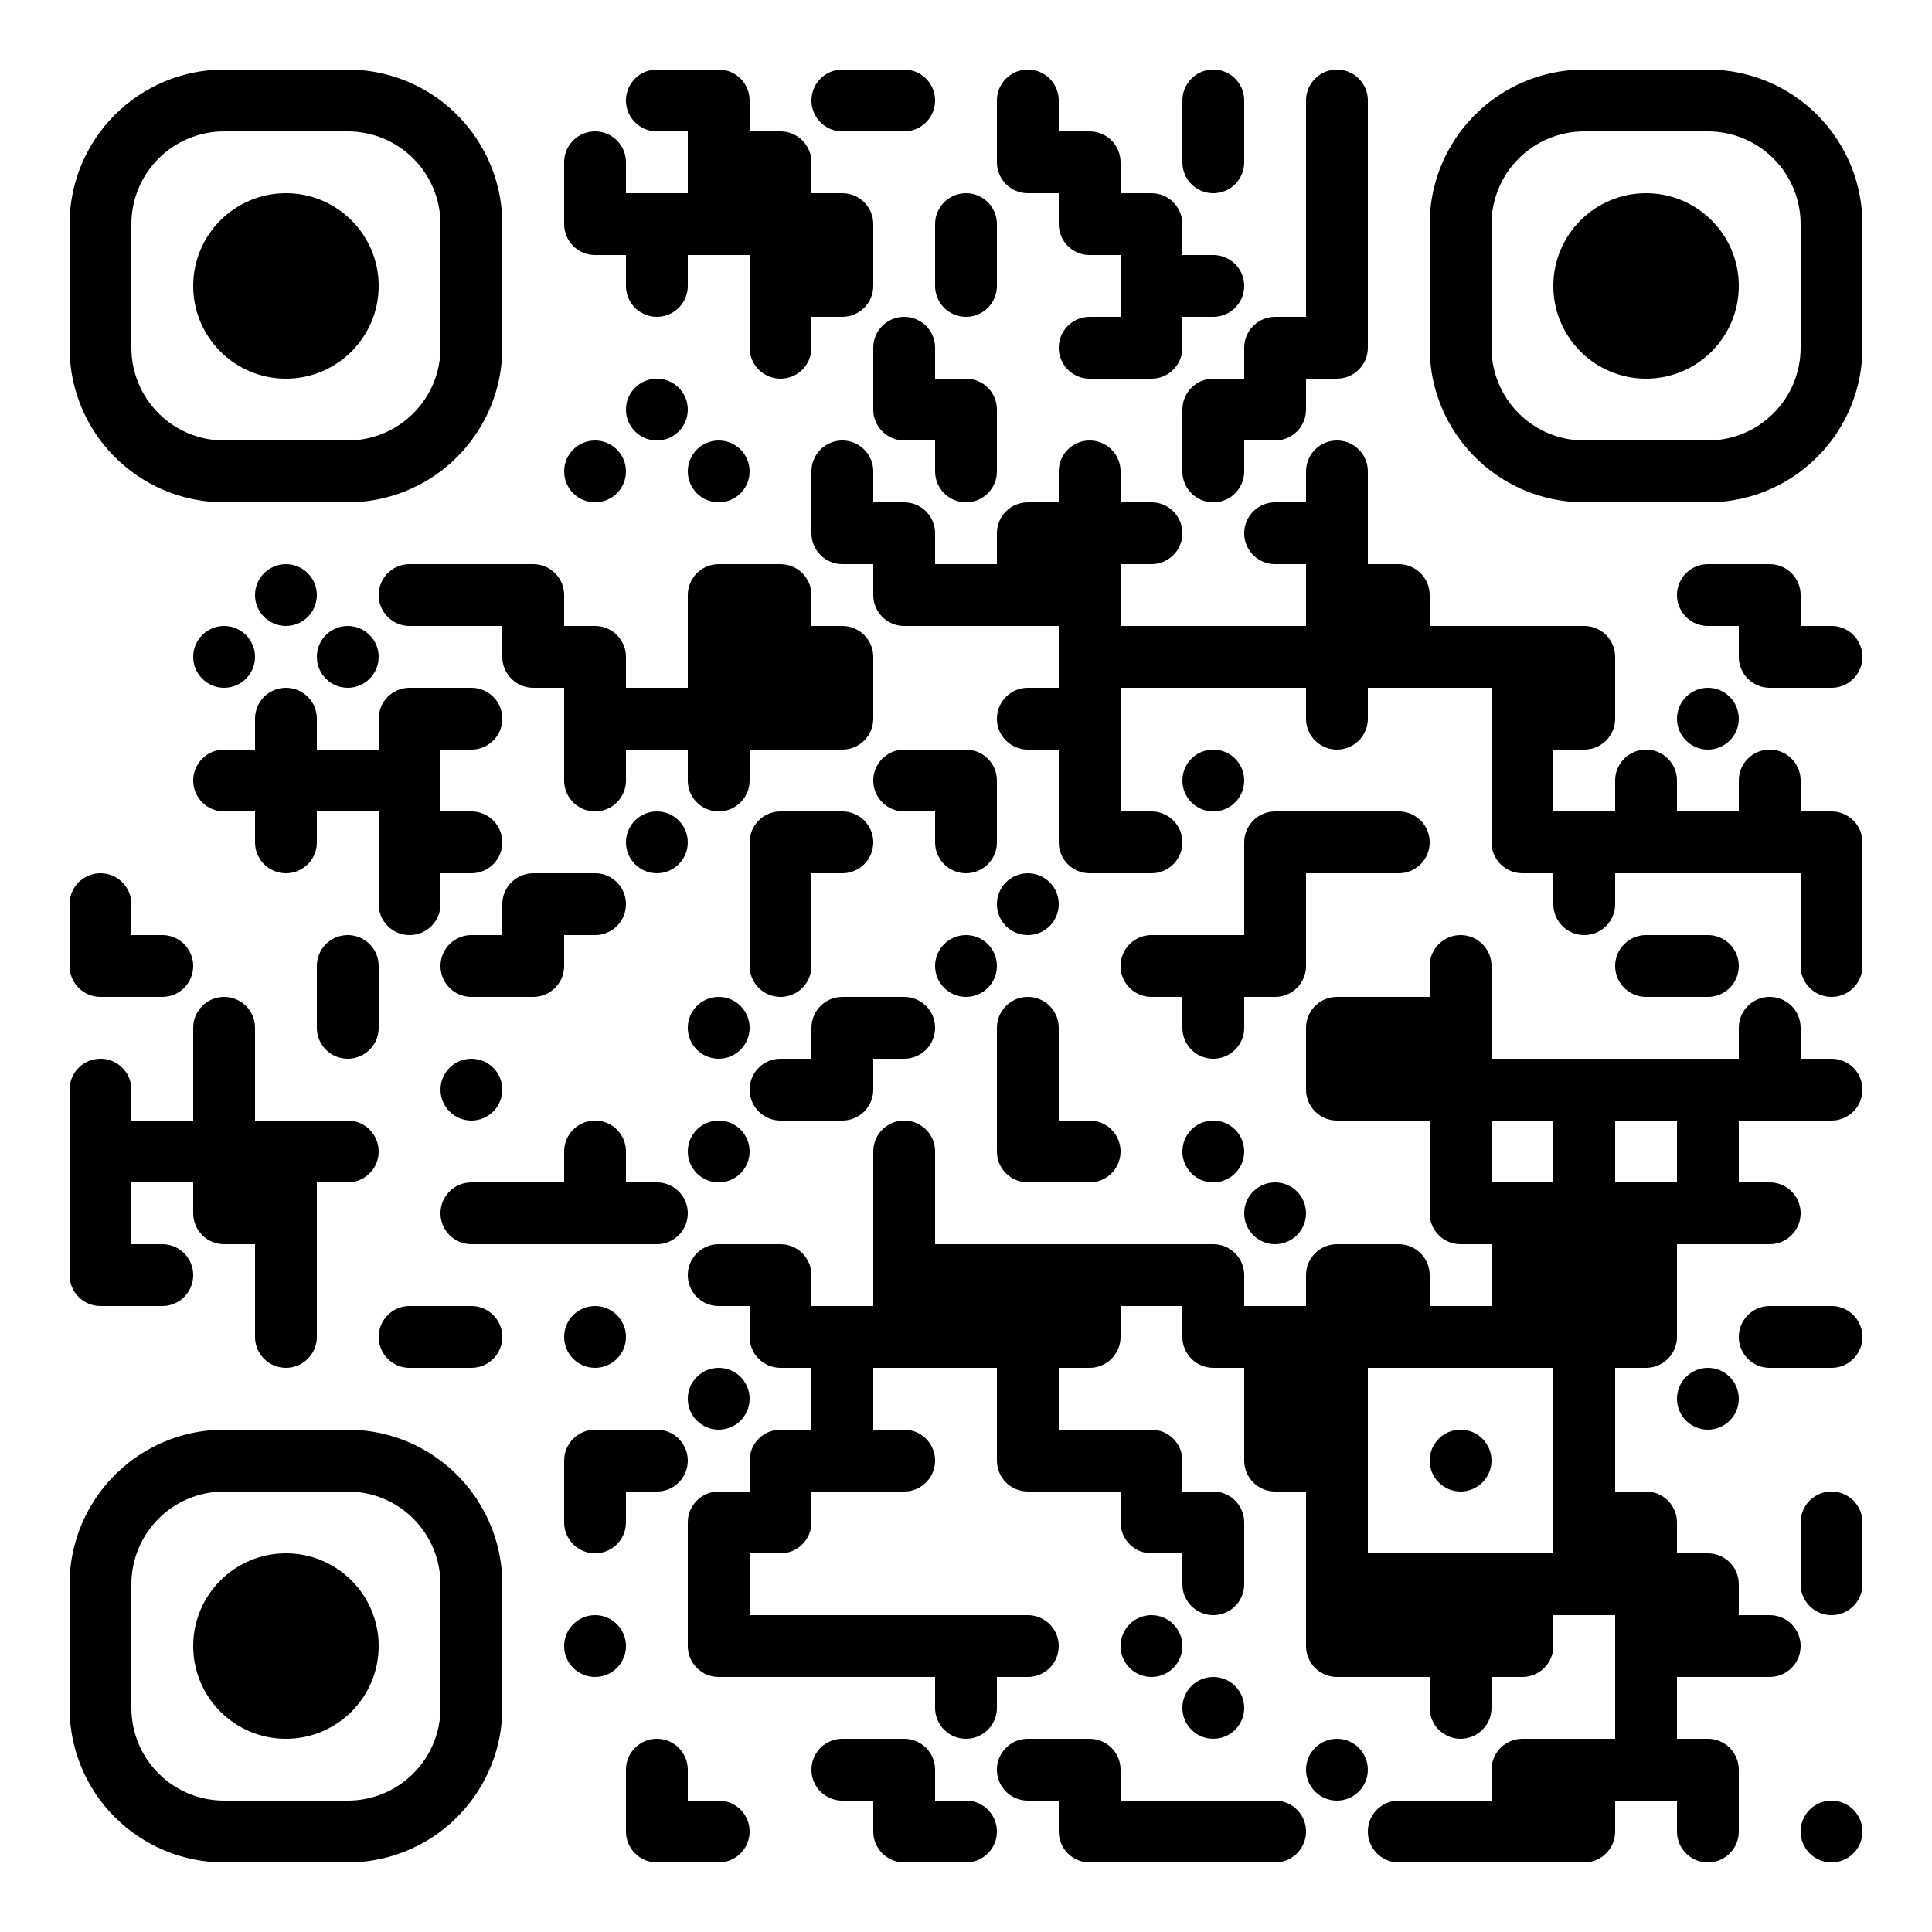 <?xml version="1.0" encoding="UTF-8" standalone="no"?> <svg xmlns="http://www.w3.org/2000/svg" width="500" height="500"><rect width="100%" height="100%" fill="#808080" stroke="none"/><defs><clipPath id="clip-path-dot-color"><path d="M 18 226v 16h 8a 8 8, 0, 0, 0, 0 -16" transform="rotate(-90,26,234)"></path><path d="M 18 242v 16h 16v -8a 8 8, 0, 0, 0, -8 -8" transform="rotate(180,26,250)"></path><path d="M 18 274v 16h 8a 8 8, 0, 0, 0, 0 -16" transform="rotate(-90,26,282)"></path><rect x="18" y="290" width="16" height="16" transform="rotate(0,26,298)"></rect><rect x="18" y="306" width="16" height="16" transform="rotate(0,26,314)"></rect><path d="M 18 322v 16h 16v -8a 8 8, 0, 0, 0, -8 -8" transform="rotate(180,26,330)"></path><path d="M 34 242v 16h 8a 8 8, 0, 0, 0, 0 -16" transform="rotate(0,42,250)"></path><rect x="34" y="290" width="16" height="16" transform="rotate(0,42,298)"></rect><path d="M 34 322v 16h 8a 8 8, 0, 0, 0, 0 -16" transform="rotate(0,42,330)"></path><circle cx="58" cy="170" r="8" transform="rotate(0,58,170)"></circle><path d="M 50 194v 16h 8a 8 8, 0, 0, 0, 0 -16" transform="rotate(180,58,202)"></path><path d="M 50 258v 16h 8a 8 8, 0, 0, 0, 0 -16" transform="rotate(-90,58,266)"></path><rect x="50" y="274" width="16" height="16" transform="rotate(0,58,282)"></rect><rect x="50" y="290" width="16" height="16" transform="rotate(0,58,298)"></rect><path d="M 50 306v 16h 16v -8a 8 8, 0, 0, 0, -8 -8" transform="rotate(180,58,314)"></path><circle cx="74" cy="154" r="8" transform="rotate(0,74,154)"></circle><path d="M 66 178v 16h 8a 8 8, 0, 0, 0, 0 -16" transform="rotate(-90,74,186)"></path><rect x="66" y="194" width="16" height="16" transform="rotate(0,74,202)"></rect><path d="M 66 210v 16h 8a 8 8, 0, 0, 0, 0 -16" transform="rotate(90,74,218)"></path><rect x="66" y="290" width="16" height="16" transform="rotate(0,74,298)"></rect><rect x="66" y="306" width="16" height="16" transform="rotate(0,74,314)"></rect><rect x="66" y="322" width="16" height="16" transform="rotate(0,74,330)"></rect><path d="M 66 338v 16h 8a 8 8, 0, 0, 0, 0 -16" transform="rotate(90,74,346)"></path><circle cx="90" cy="170" r="8" transform="rotate(0,90,170)"></circle><rect x="82" y="194" width="16" height="16" transform="rotate(0,90,202)"></rect><path d="M 82 242v 16h 8a 8 8, 0, 0, 0, 0 -16" transform="rotate(-90,90,250)"></path><path d="M 82 258v 16h 8a 8 8, 0, 0, 0, 0 -16" transform="rotate(90,90,266)"></path><path d="M 82 290v 16h 8a 8 8, 0, 0, 0, 0 -16" transform="rotate(0,90,298)"></path><path d="M 98 146v 16h 8a 8 8, 0, 0, 0, 0 -16" transform="rotate(180,106,154)"></path><path d="M 98 178v 16h 16v -8a 8 8, 0, 0, 0, -8 -8" transform="rotate(-90,106,186)"></path><rect x="98" y="194" width="16" height="16" transform="rotate(0,106,202)"></rect><rect x="98" y="210" width="16" height="16" transform="rotate(0,106,218)"></rect><path d="M 98 226v 16h 8a 8 8, 0, 0, 0, 0 -16" transform="rotate(90,106,234)"></path><path d="M 98 338v 16h 8a 8 8, 0, 0, 0, 0 -16" transform="rotate(180,106,346)"></path><rect x="114" y="146" width="16" height="16" transform="rotate(0,122,154)"></rect><path d="M 114 178v 16h 8a 8 8, 0, 0, 0, 0 -16" transform="rotate(0,122,186)"></path><path d="M 114 210v 16h 8a 8 8, 0, 0, 0, 0 -16" transform="rotate(0,122,218)"></path><path d="M 114 242v 16h 8a 8 8, 0, 0, 0, 0 -16" transform="rotate(180,122,250)"></path><circle cx="122" cy="282" r="8" transform="rotate(0,122,282)"></circle><path d="M 114 306v 16h 8a 8 8, 0, 0, 0, 0 -16" transform="rotate(180,122,314)"></path><path d="M 114 338v 16h 8a 8 8, 0, 0, 0, 0 -16" transform="rotate(0,122,346)"></path><path d="M 130 146v 16h 16v -8a 8 8, 0, 0, 0, -8 -8" transform="rotate(0,138,154)"></path><path d="M 130 162v 16h 16v -8a 8 8, 0, 0, 0, -8 -8" transform="rotate(180,138,170)"></path><path d="M 130 226v 16h 16v -8a 8 8, 0, 0, 0, -8 -8" transform="rotate(-90,138,234)"></path><path d="M 130 242v 16h 16v -8a 8 8, 0, 0, 0, -8 -8" transform="rotate(90,138,250)"></path><rect x="130" y="306" width="16" height="16" transform="rotate(0,138,314)"></rect><path d="M 146 34v 16h 8a 8 8, 0, 0, 0, 0 -16" transform="rotate(-90,154,42)"></path><path d="M 146 50v 16h 16v -8a 8 8, 0, 0, 0, -8 -8" transform="rotate(180,154,58)"></path><circle cx="154" cy="122" r="8" transform="rotate(0,154,122)"></circle><path d="M 146 162v 16h 16v -8a 8 8, 0, 0, 0, -8 -8" transform="rotate(0,154,170)"></path><rect x="146" y="178" width="16" height="16" transform="rotate(0,154,186)"></rect><path d="M 146 194v 16h 8a 8 8, 0, 0, 0, 0 -16" transform="rotate(90,154,202)"></path><path d="M 146 226v 16h 8a 8 8, 0, 0, 0, 0 -16" transform="rotate(0,154,234)"></path><path d="M 146 290v 16h 8a 8 8, 0, 0, 0, 0 -16" transform="rotate(-90,154,298)"></path><rect x="146" y="306" width="16" height="16" transform="rotate(0,154,314)"></rect><circle cx="154" cy="346" r="8" transform="rotate(0,154,346)"></circle><path d="M 146 370v 16h 16v -8a 8 8, 0, 0, 0, -8 -8" transform="rotate(-90,154,378)"></path><path d="M 146 386v 16h 8a 8 8, 0, 0, 0, 0 -16" transform="rotate(90,154,394)"></path><circle cx="154" cy="426" r="8" transform="rotate(0,154,426)"></circle><path d="M 162 18v 16h 8a 8 8, 0, 0, 0, 0 -16" transform="rotate(180,170,26)"></path><rect x="162" y="50" width="16" height="16" transform="rotate(0,170,58)"></rect><path d="M 162 66v 16h 8a 8 8, 0, 0, 0, 0 -16" transform="rotate(90,170,74)"></path><circle cx="170" cy="106" r="8" transform="rotate(0,170,106)"></circle><rect x="162" y="178" width="16" height="16" transform="rotate(0,170,186)"></rect><circle cx="170" cy="218" r="8" transform="rotate(0,170,218)"></circle><path d="M 162 306v 16h 8a 8 8, 0, 0, 0, 0 -16" transform="rotate(0,170,314)"></path><path d="M 162 370v 16h 8a 8 8, 0, 0, 0, 0 -16" transform="rotate(0,170,378)"></path><path d="M 162 450v 16h 8a 8 8, 0, 0, 0, 0 -16" transform="rotate(-90,170,458)"></path><path d="M 162 466v 16h 16v -8a 8 8, 0, 0, 0, -8 -8" transform="rotate(180,170,474)"></path><path d="M 178 18v 16h 16v -8a 8 8, 0, 0, 0, -8 -8" transform="rotate(0,186,26)"></path><rect x="178" y="34" width="16" height="16" transform="rotate(0,186,42)"></rect><rect x="178" y="50" width="16" height="16" transform="rotate(0,186,58)"></rect><circle cx="186" cy="122" r="8" transform="rotate(0,186,122)"></circle><path d="M 178 146v 16h 16v -8a 8 8, 0, 0, 0, -8 -8" transform="rotate(-90,186,154)"></path><rect x="178" y="162" width="16" height="16" transform="rotate(0,186,170)"></rect><rect x="178" y="178" width="16" height="16" transform="rotate(0,186,186)"></rect><path d="M 178 194v 16h 8a 8 8, 0, 0, 0, 0 -16" transform="rotate(90,186,202)"></path><circle cx="186" cy="266" r="8" transform="rotate(0,186,266)"></circle><circle cx="186" cy="298" r="8" transform="rotate(0,186,298)"></circle><path d="M 178 322v 16h 8a 8 8, 0, 0, 0, 0 -16" transform="rotate(180,186,330)"></path><circle cx="186" cy="362" r="8" transform="rotate(0,186,362)"></circle><path d="M 178 386v 16h 16v -8a 8 8, 0, 0, 0, -8 -8" transform="rotate(-90,186,394)"></path><rect x="178" y="402" width="16" height="16" transform="rotate(0,186,410)"></rect><path d="M 178 418v 16h 16v -8a 8 8, 0, 0, 0, -8 -8" transform="rotate(180,186,426)"></path><path d="M 178 466v 16h 8a 8 8, 0, 0, 0, 0 -16" transform="rotate(0,186,474)"></path><path d="M 194 34v 16h 16v -8a 8 8, 0, 0, 0, -8 -8" transform="rotate(0,202,42)"></path><rect x="194" y="50" width="16" height="16" transform="rotate(0,202,58)"></rect><rect x="194" y="66" width="16" height="16" transform="rotate(0,202,74)"></rect><path d="M 194 82v 16h 8a 8 8, 0, 0, 0, 0 -16" transform="rotate(90,202,90)"></path><path d="M 194 146v 16h 16v -8a 8 8, 0, 0, 0, -8 -8" transform="rotate(0,202,154)"></path><rect x="194" y="162" width="16" height="16" transform="rotate(0,202,170)"></rect><rect x="194" y="178" width="16" height="16" transform="rotate(0,202,186)"></rect><path d="M 194 210v 16h 16v -8a 8 8, 0, 0, 0, -8 -8" transform="rotate(-90,202,218)"></path><rect x="194" y="226" width="16" height="16" transform="rotate(0,202,234)"></rect><path d="M 194 242v 16h 8a 8 8, 0, 0, 0, 0 -16" transform="rotate(90,202,250)"></path><path d="M 194 274v 16h 8a 8 8, 0, 0, 0, 0 -16" transform="rotate(180,202,282)"></path><path d="M 194 322v 16h 16v -8a 8 8, 0, 0, 0, -8 -8" transform="rotate(0,202,330)"></path><path d="M 194 338v 16h 16v -8a 8 8, 0, 0, 0, -8 -8" transform="rotate(180,202,346)"></path><path d="M 194 370v 16h 16v -8a 8 8, 0, 0, 0, -8 -8" transform="rotate(-90,202,378)"></path><path d="M 194 386v 16h 16v -8a 8 8, 0, 0, 0, -8 -8" transform="rotate(90,202,394)"></path><rect x="194" y="418" width="16" height="16" transform="rotate(0,202,426)"></rect><path d="M 210 18v 16h 8a 8 8, 0, 0, 0, 0 -16" transform="rotate(180,218,26)"></path><path d="M 210 50v 16h 16v -8a 8 8, 0, 0, 0, -8 -8" transform="rotate(0,218,58)"></path><path d="M 210 66v 16h 16v -8a 8 8, 0, 0, 0, -8 -8" transform="rotate(90,218,74)"></path><path d="M 210 114v 16h 8a 8 8, 0, 0, 0, 0 -16" transform="rotate(-90,218,122)"></path><path d="M 210 130v 16h 16v -8a 8 8, 0, 0, 0, -8 -8" transform="rotate(180,218,138)"></path><path d="M 210 162v 16h 16v -8a 8 8, 0, 0, 0, -8 -8" transform="rotate(0,218,170)"></path><path d="M 210 178v 16h 16v -8a 8 8, 0, 0, 0, -8 -8" transform="rotate(90,218,186)"></path><path d="M 210 210v 16h 8a 8 8, 0, 0, 0, 0 -16" transform="rotate(0,218,218)"></path><path d="M 210 258v 16h 16v -8a 8 8, 0, 0, 0, -8 -8" transform="rotate(-90,218,266)"></path><path d="M 210 274v 16h 16v -8a 8 8, 0, 0, 0, -8 -8" transform="rotate(90,218,282)"></path><rect x="210" y="338" width="16" height="16" transform="rotate(0,218,346)"></rect><rect x="210" y="354" width="16" height="16" transform="rotate(0,218,362)"></rect><rect x="210" y="370" width="16" height="16" transform="rotate(0,218,378)"></rect><rect x="210" y="418" width="16" height="16" transform="rotate(0,218,426)"></rect><path d="M 210 450v 16h 8a 8 8, 0, 0, 0, 0 -16" transform="rotate(180,218,458)"></path><path d="M 226 18v 16h 8a 8 8, 0, 0, 0, 0 -16" transform="rotate(0,234,26)"></path><path d="M 226 82v 16h 8a 8 8, 0, 0, 0, 0 -16" transform="rotate(-90,234,90)"></path><path d="M 226 98v 16h 16v -8a 8 8, 0, 0, 0, -8 -8" transform="rotate(180,234,106)"></path><path d="M 226 130v 16h 16v -8a 8 8, 0, 0, 0, -8 -8" transform="rotate(0,234,138)"></path><path d="M 226 146v 16h 16v -8a 8 8, 0, 0, 0, -8 -8" transform="rotate(180,234,154)"></path><path d="M 226 194v 16h 8a 8 8, 0, 0, 0, 0 -16" transform="rotate(180,234,202)"></path><path d="M 226 258v 16h 8a 8 8, 0, 0, 0, 0 -16" transform="rotate(0,234,266)"></path><path d="M 226 290v 16h 8a 8 8, 0, 0, 0, 0 -16" transform="rotate(-90,234,298)"></path><rect x="226" y="306" width="16" height="16" transform="rotate(0,234,314)"></rect><rect x="226" y="322" width="16" height="16" transform="rotate(0,234,330)"></rect><rect x="226" y="338" width="16" height="16" transform="rotate(0,234,346)"></rect><path d="M 226 370v 16h 8a 8 8, 0, 0, 0, 0 -16" transform="rotate(0,234,378)"></path><rect x="226" y="418" width="16" height="16" transform="rotate(0,234,426)"></rect><path d="M 226 450v 16h 16v -8a 8 8, 0, 0, 0, -8 -8" transform="rotate(0,234,458)"></path><path d="M 226 466v 16h 16v -8a 8 8, 0, 0, 0, -8 -8" transform="rotate(180,234,474)"></path><path d="M 242 50v 16h 8a 8 8, 0, 0, 0, 0 -16" transform="rotate(-90,250,58)"></path><path d="M 242 66v 16h 8a 8 8, 0, 0, 0, 0 -16" transform="rotate(90,250,74)"></path><path d="M 242 98v 16h 16v -8a 8 8, 0, 0, 0, -8 -8" transform="rotate(0,250,106)"></path><path d="M 242 114v 16h 8a 8 8, 0, 0, 0, 0 -16" transform="rotate(90,250,122)"></path><rect x="242" y="146" width="16" height="16" transform="rotate(0,250,154)"></rect><path d="M 242 194v 16h 16v -8a 8 8, 0, 0, 0, -8 -8" transform="rotate(0,250,202)"></path><path d="M 242 210v 16h 8a 8 8, 0, 0, 0, 0 -16" transform="rotate(90,250,218)"></path><circle cx="250" cy="250" r="8" transform="rotate(0,250,250)"></circle><rect x="242" y="322" width="16" height="16" transform="rotate(0,250,330)"></rect><rect x="242" y="338" width="16" height="16" transform="rotate(0,250,346)"></rect><rect x="242" y="418" width="16" height="16" transform="rotate(0,250,426)"></rect><path d="M 242 434v 16h 8a 8 8, 0, 0, 0, 0 -16" transform="rotate(90,250,442)"></path><path d="M 242 466v 16h 8a 8 8, 0, 0, 0, 0 -16" transform="rotate(0,250,474)"></path><path d="M 258 18v 16h 8a 8 8, 0, 0, 0, 0 -16" transform="rotate(-90,266,26)"></path><path d="M 258 34v 16h 16v -8a 8 8, 0, 0, 0, -8 -8" transform="rotate(180,266,42)"></path><path d="M 258 130v 16h 16v -8a 8 8, 0, 0, 0, -8 -8" transform="rotate(-90,266,138)"></path><rect x="258" y="146" width="16" height="16" transform="rotate(0,266,154)"></rect><path d="M 258 178v 16h 8a 8 8, 0, 0, 0, 0 -16" transform="rotate(180,266,186)"></path><circle cx="266" cy="234" r="8" transform="rotate(0,266,234)"></circle><path d="M 258 258v 16h 8a 8 8, 0, 0, 0, 0 -16" transform="rotate(-90,266,266)"></path><rect x="258" y="274" width="16" height="16" transform="rotate(0,266,282)"></rect><path d="M 258 290v 16h 16v -8a 8 8, 0, 0, 0, -8 -8" transform="rotate(180,266,298)"></path><rect x="258" y="322" width="16" height="16" transform="rotate(0,266,330)"></rect><rect x="258" y="338" width="16" height="16" transform="rotate(0,266,346)"></rect><rect x="258" y="354" width="16" height="16" transform="rotate(0,266,362)"></rect><path d="M 258 370v 16h 16v -8a 8 8, 0, 0, 0, -8 -8" transform="rotate(180,266,378)"></path><path d="M 258 418v 16h 8a 8 8, 0, 0, 0, 0 -16" transform="rotate(0,266,426)"></path><path d="M 258 450v 16h 8a 8 8, 0, 0, 0, 0 -16" transform="rotate(180,266,458)"></path><path d="M 274 34v 16h 16v -8a 8 8, 0, 0, 0, -8 -8" transform="rotate(0,282,42)"></path><path d="M 274 50v 16h 16v -8a 8 8, 0, 0, 0, -8 -8" transform="rotate(180,282,58)"></path><path d="M 274 82v 16h 8a 8 8, 0, 0, 0, 0 -16" transform="rotate(180,282,90)"></path><path d="M 274 114v 16h 8a 8 8, 0, 0, 0, 0 -16" transform="rotate(-90,282,122)"></path><rect x="274" y="130" width="16" height="16" transform="rotate(0,282,138)"></rect><rect x="274" y="146" width="16" height="16" transform="rotate(0,282,154)"></rect><rect x="274" y="162" width="16" height="16" transform="rotate(0,282,170)"></rect><rect x="274" y="178" width="16" height="16" transform="rotate(0,282,186)"></rect><rect x="274" y="194" width="16" height="16" transform="rotate(0,282,202)"></rect><path d="M 274 210v 16h 16v -8a 8 8, 0, 0, 0, -8 -8" transform="rotate(180,282,218)"></path><path d="M 274 290v 16h 8a 8 8, 0, 0, 0, 0 -16" transform="rotate(0,282,298)"></path><rect x="274" y="322" width="16" height="16" transform="rotate(0,282,330)"></rect><path d="M 274 338v 16h 16v -8a 8 8, 0, 0, 0, -8 -8" transform="rotate(90,282,346)"></path><rect x="274" y="370" width="16" height="16" transform="rotate(0,282,378)"></rect><path d="M 274 450v 16h 16v -8a 8 8, 0, 0, 0, -8 -8" transform="rotate(0,282,458)"></path><path d="M 274 466v 16h 16v -8a 8 8, 0, 0, 0, -8 -8" transform="rotate(180,282,474)"></path><path d="M 290 50v 16h 16v -8a 8 8, 0, 0, 0, -8 -8" transform="rotate(0,298,58)"></path><rect x="290" y="66" width="16" height="16" transform="rotate(0,298,74)"></rect><path d="M 290 82v 16h 16v -8a 8 8, 0, 0, 0, -8 -8" transform="rotate(90,298,90)"></path><path d="M 290 130v 16h 8a 8 8, 0, 0, 0, 0 -16" transform="rotate(0,298,138)"></path><rect x="290" y="162" width="16" height="16" transform="rotate(0,298,170)"></rect><path d="M 290 210v 16h 8a 8 8, 0, 0, 0, 0 -16" transform="rotate(0,298,218)"></path><path d="M 290 242v 16h 8a 8 8, 0, 0, 0, 0 -16" transform="rotate(180,298,250)"></path><rect x="290" y="322" width="16" height="16" transform="rotate(0,298,330)"></rect><path d="M 290 370v 16h 16v -8a 8 8, 0, 0, 0, -8 -8" transform="rotate(0,298,378)"></path><path d="M 290 386v 16h 16v -8a 8 8, 0, 0, 0, -8 -8" transform="rotate(180,298,394)"></path><circle cx="298" cy="426" r="8" transform="rotate(0,298,426)"></circle><rect x="290" y="466" width="16" height="16" transform="rotate(0,298,474)"></rect><path d="M 306 18v 16h 8a 8 8, 0, 0, 0, 0 -16" transform="rotate(-90,314,26)"></path><path d="M 306 34v 16h 8a 8 8, 0, 0, 0, 0 -16" transform="rotate(90,314,42)"></path><path d="M 306 66v 16h 8a 8 8, 0, 0, 0, 0 -16" transform="rotate(0,314,74)"></path><path d="M 306 98v 16h 16v -8a 8 8, 0, 0, 0, -8 -8" transform="rotate(-90,314,106)"></path><path d="M 306 114v 16h 8a 8 8, 0, 0, 0, 0 -16" transform="rotate(90,314,122)"></path><rect x="306" y="162" width="16" height="16" transform="rotate(0,314,170)"></rect><circle cx="314" cy="202" r="8" transform="rotate(0,314,202)"></circle><rect x="306" y="242" width="16" height="16" transform="rotate(0,314,250)"></rect><path d="M 306 258v 16h 8a 8 8, 0, 0, 0, 0 -16" transform="rotate(90,314,266)"></path><circle cx="314" cy="298" r="8" transform="rotate(0,314,298)"></circle><path d="M 306 322v 16h 16v -8a 8 8, 0, 0, 0, -8 -8" transform="rotate(0,314,330)"></path><path d="M 306 338v 16h 16v -8a 8 8, 0, 0, 0, -8 -8" transform="rotate(180,314,346)"></path><path d="M 306 386v 16h 16v -8a 8 8, 0, 0, 0, -8 -8" transform="rotate(0,314,394)"></path><path d="M 306 402v 16h 8a 8 8, 0, 0, 0, 0 -16" transform="rotate(90,314,410)"></path><circle cx="314" cy="442" r="8" transform="rotate(0,314,442)"></circle><rect x="306" y="466" width="16" height="16" transform="rotate(0,314,474)"></rect><path d="M 322 82v 16h 16v -8a 8 8, 0, 0, 0, -8 -8" transform="rotate(-90,330,90)"></path><path d="M 322 98v 16h 16v -8a 8 8, 0, 0, 0, -8 -8" transform="rotate(90,330,106)"></path><path d="M 322 130v 16h 8a 8 8, 0, 0, 0, 0 -16" transform="rotate(180,330,138)"></path><rect x="322" y="162" width="16" height="16" transform="rotate(0,330,170)"></rect><path d="M 322 210v 16h 16v -8a 8 8, 0, 0, 0, -8 -8" transform="rotate(-90,330,218)"></path><rect x="322" y="226" width="16" height="16" transform="rotate(0,330,234)"></rect><path d="M 322 242v 16h 16v -8a 8 8, 0, 0, 0, -8 -8" transform="rotate(90,330,250)"></path><circle cx="330" cy="314" r="8" transform="rotate(0,330,314)"></circle><rect x="322" y="338" width="16" height="16" transform="rotate(0,330,346)"></rect><rect x="322" y="354" width="16" height="16" transform="rotate(0,330,362)"></rect><path d="M 322 370v 16h 16v -8a 8 8, 0, 0, 0, -8 -8" transform="rotate(180,330,378)"></path><path d="M 322 466v 16h 8a 8 8, 0, 0, 0, 0 -16" transform="rotate(0,330,474)"></path><path d="M 338 18v 16h 8a 8 8, 0, 0, 0, 0 -16" transform="rotate(-90,346,26)"></path><rect x="338" y="34" width="16" height="16" transform="rotate(0,346,42)"></rect><rect x="338" y="50" width="16" height="16" transform="rotate(0,346,58)"></rect><rect x="338" y="66" width="16" height="16" transform="rotate(0,346,74)"></rect><path d="M 338 82v 16h 16v -8a 8 8, 0, 0, 0, -8 -8" transform="rotate(90,346,90)"></path><path d="M 338 114v 16h 8a 8 8, 0, 0, 0, 0 -16" transform="rotate(-90,346,122)"></path><rect x="338" y="130" width="16" height="16" transform="rotate(0,346,138)"></rect><rect x="338" y="146" width="16" height="16" transform="rotate(0,346,154)"></rect><rect x="338" y="162" width="16" height="16" transform="rotate(0,346,170)"></rect><path d="M 338 178v 16h 8a 8 8, 0, 0, 0, 0 -16" transform="rotate(90,346,186)"></path><rect x="338" y="210" width="16" height="16" transform="rotate(0,346,218)"></rect><path d="M 338 258v 16h 16v -8a 8 8, 0, 0, 0, -8 -8" transform="rotate(-90,346,266)"></path><path d="M 338 274v 16h 16v -8a 8 8, 0, 0, 0, -8 -8" transform="rotate(180,346,282)"></path><path d="M 338 322v 16h 16v -8a 8 8, 0, 0, 0, -8 -8" transform="rotate(-90,346,330)"></path><rect x="338" y="338" width="16" height="16" transform="rotate(0,346,346)"></rect><rect x="338" y="354" width="16" height="16" transform="rotate(0,346,362)"></rect><rect x="338" y="370" width="16" height="16" transform="rotate(0,346,378)"></rect><rect x="338" y="386" width="16" height="16" transform="rotate(0,346,394)"></rect><rect x="338" y="402" width="16" height="16" transform="rotate(0,346,410)"></rect><path d="M 338 418v 16h 16v -8a 8 8, 0, 0, 0, -8 -8" transform="rotate(180,346,426)"></path><circle cx="346" cy="458" r="8" transform="rotate(0,346,458)"></circle><path d="M 354 146v 16h 16v -8a 8 8, 0, 0, 0, -8 -8" transform="rotate(0,362,154)"></path><rect x="354" y="162" width="16" height="16" transform="rotate(0,362,170)"></rect><path d="M 354 210v 16h 8a 8 8, 0, 0, 0, 0 -16" transform="rotate(0,362,218)"></path><rect x="354" y="258" width="16" height="16" transform="rotate(0,362,266)"></rect><rect x="354" y="274" width="16" height="16" transform="rotate(0,362,282)"></rect><path d="M 354 322v 16h 16v -8a 8 8, 0, 0, 0, -8 -8" transform="rotate(0,362,330)"></path><rect x="354" y="338" width="16" height="16" transform="rotate(0,362,346)"></rect><rect x="354" y="402" width="16" height="16" transform="rotate(0,362,410)"></rect><rect x="354" y="418" width="16" height="16" transform="rotate(0,362,426)"></rect><path d="M 354 466v 16h 8a 8 8, 0, 0, 0, 0 -16" transform="rotate(180,362,474)"></path><rect x="370" y="162" width="16" height="16" transform="rotate(0,378,170)"></rect><path d="M 370 242v 16h 8a 8 8, 0, 0, 0, 0 -16" transform="rotate(-90,378,250)"></path><rect x="370" y="258" width="16" height="16" transform="rotate(0,378,266)"></rect><rect x="370" y="274" width="16" height="16" transform="rotate(0,378,282)"></rect><rect x="370" y="290" width="16" height="16" transform="rotate(0,378,298)"></rect><path d="M 370 306v 16h 16v -8a 8 8, 0, 0, 0, -8 -8" transform="rotate(180,378,314)"></path><rect x="370" y="338" width="16" height="16" transform="rotate(0,378,346)"></rect><circle cx="378" cy="378" r="8" transform="rotate(0,378,378)"></circle><rect x="370" y="402" width="16" height="16" transform="rotate(0,378,410)"></rect><rect x="370" y="418" width="16" height="16" transform="rotate(0,378,426)"></rect><path d="M 370 434v 16h 8a 8 8, 0, 0, 0, 0 -16" transform="rotate(90,378,442)"></path><rect x="370" y="466" width="16" height="16" transform="rotate(0,378,474)"></rect><rect x="386" y="162" width="16" height="16" transform="rotate(0,394,170)"></rect><rect x="386" y="178" width="16" height="16" transform="rotate(0,394,186)"></rect><rect x="386" y="194" width="16" height="16" transform="rotate(0,394,202)"></rect><path d="M 386 210v 16h 16v -8a 8 8, 0, 0, 0, -8 -8" transform="rotate(180,394,218)"></path><rect x="386" y="274" width="16" height="16" transform="rotate(0,394,282)"></rect><rect x="386" y="306" width="16" height="16" transform="rotate(0,394,314)"></rect><rect x="386" y="322" width="16" height="16" transform="rotate(0,394,330)"></rect><rect x="386" y="338" width="16" height="16" transform="rotate(0,394,346)"></rect><rect x="386" y="402" width="16" height="16" transform="rotate(0,394,410)"></rect><path d="M 386 418v 16h 16v -8a 8 8, 0, 0, 0, -8 -8" transform="rotate(90,394,426)"></path><path d="M 386 450v 16h 16v -8a 8 8, 0, 0, 0, -8 -8" transform="rotate(-90,394,458)"></path><rect x="386" y="466" width="16" height="16" transform="rotate(0,394,474)"></rect><path d="M 402 162v 16h 16v -8a 8 8, 0, 0, 0, -8 -8" transform="rotate(0,410,170)"></path><path d="M 402 178v 16h 16v -8a 8 8, 0, 0, 0, -8 -8" transform="rotate(90,410,186)"></path><rect x="402" y="210" width="16" height="16" transform="rotate(0,410,218)"></rect><path d="M 402 226v 16h 8a 8 8, 0, 0, 0, 0 -16" transform="rotate(90,410,234)"></path><rect x="402" y="274" width="16" height="16" transform="rotate(0,410,282)"></rect><rect x="402" y="290" width="16" height="16" transform="rotate(0,410,298)"></rect><rect x="402" y="306" width="16" height="16" transform="rotate(0,410,314)"></rect><rect x="402" y="322" width="16" height="16" transform="rotate(0,410,330)"></rect><rect x="402" y="338" width="16" height="16" transform="rotate(0,410,346)"></rect><rect x="402" y="354" width="16" height="16" transform="rotate(0,410,362)"></rect><rect x="402" y="370" width="16" height="16" transform="rotate(0,410,378)"></rect><rect x="402" y="386" width="16" height="16" transform="rotate(0,410,394)"></rect><rect x="402" y="402" width="16" height="16" transform="rotate(0,410,410)"></rect><rect x="402" y="450" width="16" height="16" transform="rotate(0,410,458)"></rect><path d="M 402 466v 16h 16v -8a 8 8, 0, 0, 0, -8 -8" transform="rotate(90,410,474)"></path><path d="M 418 194v 16h 8a 8 8, 0, 0, 0, 0 -16" transform="rotate(-90,426,202)"></path><rect x="418" y="210" width="16" height="16" transform="rotate(0,426,218)"></rect><path d="M 418 242v 16h 8a 8 8, 0, 0, 0, 0 -16" transform="rotate(180,426,250)"></path><rect x="418" y="274" width="16" height="16" transform="rotate(0,426,282)"></rect><rect x="418" y="306" width="16" height="16" transform="rotate(0,426,314)"></rect><rect x="418" y="322" width="16" height="16" transform="rotate(0,426,330)"></rect><path d="M 418 338v 16h 16v -8a 8 8, 0, 0, 0, -8 -8" transform="rotate(90,426,346)"></path><path d="M 418 386v 16h 16v -8a 8 8, 0, 0, 0, -8 -8" transform="rotate(0,426,394)"></path><rect x="418" y="402" width="16" height="16" transform="rotate(0,426,410)"></rect><rect x="418" y="418" width="16" height="16" transform="rotate(0,426,426)"></rect><rect x="418" y="434" width="16" height="16" transform="rotate(0,426,442)"></rect><rect x="418" y="450" width="16" height="16" transform="rotate(0,426,458)"></rect><path d="M 434 146v 16h 8a 8 8, 0, 0, 0, 0 -16" transform="rotate(180,442,154)"></path><circle cx="442" cy="186" r="8" transform="rotate(0,442,186)"></circle><rect x="434" y="210" width="16" height="16" transform="rotate(0,442,218)"></rect><path d="M 434 242v 16h 8a 8 8, 0, 0, 0, 0 -16" transform="rotate(0,442,250)"></path><rect x="434" y="274" width="16" height="16" transform="rotate(0,442,282)"></rect><rect x="434" y="290" width="16" height="16" transform="rotate(0,442,298)"></rect><rect x="434" y="306" width="16" height="16" transform="rotate(0,442,314)"></rect><circle cx="442" cy="362" r="8" transform="rotate(0,442,362)"></circle><path d="M 434 402v 16h 16v -8a 8 8, 0, 0, 0, -8 -8" transform="rotate(0,442,410)"></path><rect x="434" y="418" width="16" height="16" transform="rotate(0,442,426)"></rect><path d="M 434 450v 16h 16v -8a 8 8, 0, 0, 0, -8 -8" transform="rotate(0,442,458)"></path><path d="M 434 466v 16h 8a 8 8, 0, 0, 0, 0 -16" transform="rotate(90,442,474)"></path><path d="M 450 146v 16h 16v -8a 8 8, 0, 0, 0, -8 -8" transform="rotate(0,458,154)"></path><path d="M 450 162v 16h 16v -8a 8 8, 0, 0, 0, -8 -8" transform="rotate(180,458,170)"></path><path d="M 450 194v 16h 8a 8 8, 0, 0, 0, 0 -16" transform="rotate(-90,458,202)"></path><rect x="450" y="210" width="16" height="16" transform="rotate(0,458,218)"></rect><path d="M 450 258v 16h 8a 8 8, 0, 0, 0, 0 -16" transform="rotate(-90,458,266)"></path><rect x="450" y="274" width="16" height="16" transform="rotate(0,458,282)"></rect><path d="M 450 306v 16h 8a 8 8, 0, 0, 0, 0 -16" transform="rotate(0,458,314)"></path><path d="M 450 338v 16h 8a 8 8, 0, 0, 0, 0 -16" transform="rotate(180,458,346)"></path><path d="M 450 418v 16h 8a 8 8, 0, 0, 0, 0 -16" transform="rotate(0,458,426)"></path><path d="M 466 162v 16h 8a 8 8, 0, 0, 0, 0 -16" transform="rotate(0,474,170)"></path><path d="M 466 210v 16h 16v -8a 8 8, 0, 0, 0, -8 -8" transform="rotate(0,474,218)"></path><rect x="466" y="226" width="16" height="16" transform="rotate(0,474,234)"></rect><path d="M 466 242v 16h 8a 8 8, 0, 0, 0, 0 -16" transform="rotate(90,474,250)"></path><path d="M 466 274v 16h 8a 8 8, 0, 0, 0, 0 -16" transform="rotate(0,474,282)"></path><path d="M 466 338v 16h 8a 8 8, 0, 0, 0, 0 -16" transform="rotate(0,474,346)"></path><path d="M 466 386v 16h 8a 8 8, 0, 0, 0, 0 -16" transform="rotate(-90,474,394)"></path><path d="M 466 402v 16h 8a 8 8, 0, 0, 0, 0 -16" transform="rotate(90,474,410)"></path><circle cx="474" cy="474" r="8" transform="rotate(0,474,474)"></circle></clipPath><clipPath id="clip-path-corners-square-color-0-0"><path clip-rule="evenodd" d="M 18 58v 32a 40 40, 0, 0, 0, 40 40h 32a 40 40, 0, 0, 0, 40 -40v -32a 40 40, 0, 0, 0, -40 -40h -32a 40 40, 0, 0, 0, -40 40M 58 34h 32a 24 24, 0, 0, 1, 24 24v 32a 24 24, 0, 0, 1, -24 24h -32a 24 24, 0, 0, 1, -24 -24v -32a 24 24, 0, 0, 1, 24 -24" transform="rotate(0,74,74)"></path></clipPath><clipPath id="clip-path-corners-dot-color-0-0"><circle cx="74" cy="74" r="24" transform="rotate(0,74,74)"></circle></clipPath><clipPath id="clip-path-corners-square-color-1-0"><path clip-rule="evenodd" d="M 370 58v 32a 40 40, 0, 0, 0, 40 40h 32a 40 40, 0, 0, 0, 40 -40v -32a 40 40, 0, 0, 0, -40 -40h -32a 40 40, 0, 0, 0, -40 40M 410 34h 32a 24 24, 0, 0, 1, 24 24v 32a 24 24, 0, 0, 1, -24 24h -32a 24 24, 0, 0, 1, -24 -24v -32a 24 24, 0, 0, 1, 24 -24" transform="rotate(90,426,74)"></path></clipPath><clipPath id="clip-path-corners-dot-color-1-0"><circle cx="426" cy="74" r="24" transform="rotate(90,426,74)"></circle></clipPath><clipPath id="clip-path-corners-square-color-0-1"><path clip-rule="evenodd" d="M 18 410v 32a 40 40, 0, 0, 0, 40 40h 32a 40 40, 0, 0, 0, 40 -40v -32a 40 40, 0, 0, 0, -40 -40h -32a 40 40, 0, 0, 0, -40 40M 58 386h 32a 24 24, 0, 0, 1, 24 24v 32a 24 24, 0, 0, 1, -24 24h -32a 24 24, 0, 0, 1, -24 -24v -32a 24 24, 0, 0, 1, 24 -24" transform="rotate(-90,74,426)"></path></clipPath><clipPath id="clip-path-corners-dot-color-0-1"><circle cx="74" cy="426" r="24" transform="rotate(-90,74,426)"></circle></clipPath></defs><rect x="0" y="0" height="500" width="500" clip-path="url('#clip-path-background-color')" fill="#fff"></rect><rect x="0" y="0" height="500" width="500" clip-path="url('#clip-path-dot-color')" fill="#000000"></rect><rect x="18" y="18" height="112" width="112" clip-path="url('#clip-path-corners-square-color-0-0')" fill="#000000"></rect><rect x="50" y="50" height="48" width="48" clip-path="url('#clip-path-corners-dot-color-0-0')" fill="#000000"></rect><rect x="370" y="18" height="112" width="112" clip-path="url('#clip-path-corners-square-color-1-0')" fill="#000000"></rect><rect x="402" y="50" height="48" width="48" clip-path="url('#clip-path-corners-dot-color-1-0')" fill="#000000"></rect><rect x="18" y="370" height="112" width="112" clip-path="url('#clip-path-corners-square-color-0-1')" fill="#000000"></rect><rect x="50" y="402" height="48" width="48" clip-path="url('#clip-path-corners-dot-color-0-1')" fill="#000000"></rect></svg> 